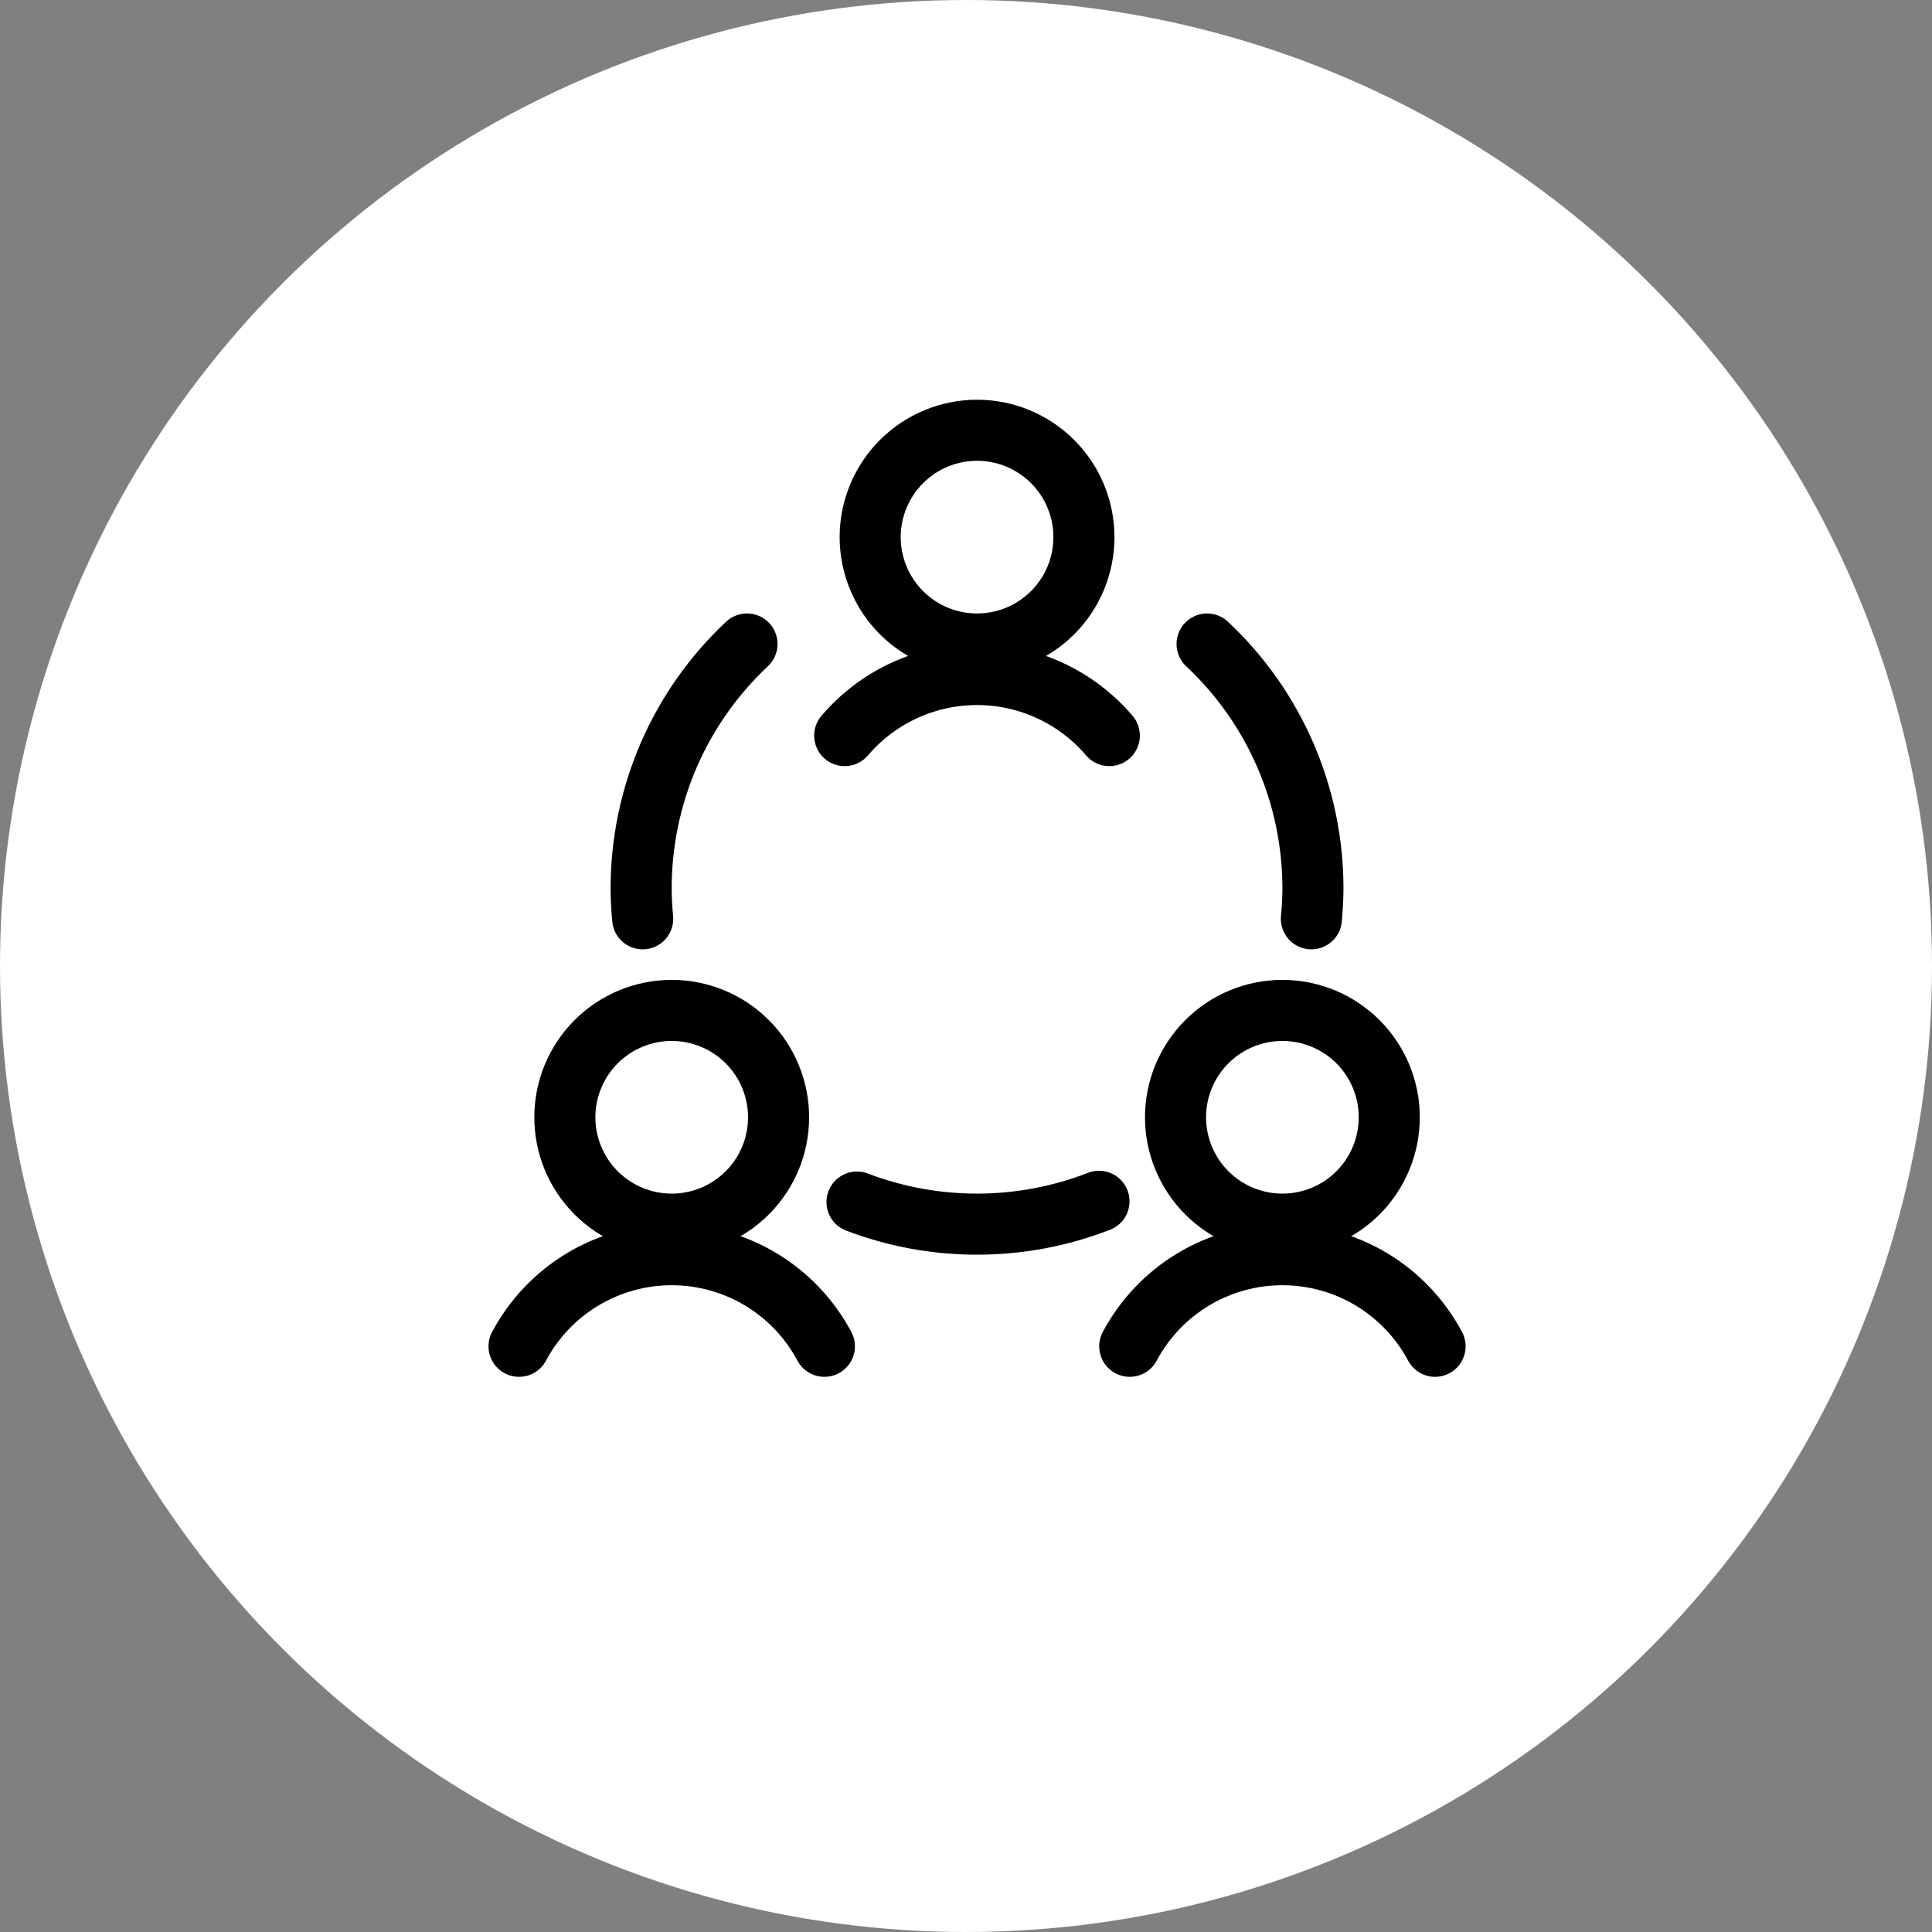 <?xml version="1.0" encoding="UTF-8"?>
<svg xmlns="http://www.w3.org/2000/svg" width="87" height="87" viewBox="0 0 87 87" fill="none">
  <rect x="0" y="0" width="87" height="87" fill="#808080" stroke="none"/>
  <circle cx="43.5" cy="43.5" r="43.5" fill="white"></circle>
  <g clip-path="url(#clip0_172_225)">
    <path d="M25.436 50.312C25.436 51.589 25.943 52.813 26.845 53.715C27.748 54.618 28.972 55.125 30.248 55.125C31.524 55.125 32.748 54.618 33.651 53.715C34.553 52.813 35.06 51.589 35.06 50.312C35.06 49.036 34.553 47.812 33.651 46.91C32.748 46.007 31.524 45.5 30.248 45.5C28.972 45.5 27.748 46.007 26.845 46.91C25.943 47.812 25.436 49.036 25.436 50.312Z" stroke="black" stroke-width="2.75" stroke-linecap="round" stroke-linejoin="round"></path>
    <path d="M37.123 60.625C36.459 59.379 35.468 58.337 34.257 57.61C33.046 56.884 31.66 56.5 30.248 56.5C28.836 56.5 27.45 56.884 26.239 57.61C25.028 58.337 24.038 59.379 23.373 60.625M52.935 50.312C52.935 50.944 53.06 51.57 53.302 52.154C53.544 52.738 53.898 53.269 54.345 53.715C54.792 54.162 55.322 54.517 55.906 54.759C56.49 55.001 57.116 55.125 57.748 55.125C58.38 55.125 59.006 55.001 59.59 54.759C60.174 54.517 60.704 54.162 61.151 53.715C61.598 53.269 61.952 52.738 62.194 52.154C62.436 51.57 62.56 50.944 62.56 50.312C62.56 49.036 62.053 47.812 61.151 46.91C60.248 46.007 59.024 45.5 57.748 45.5C56.472 45.5 55.248 46.007 54.345 46.91C53.443 47.812 52.935 49.036 52.935 50.312Z" stroke="black" stroke-width="2.75" stroke-linecap="round" stroke-linejoin="round"></path>
    <path d="M64.623 60.625C63.958 59.379 62.968 58.337 61.757 57.61C60.546 56.884 59.16 56.5 57.748 56.5C56.336 56.5 54.95 56.884 53.739 57.61C52.528 58.337 51.538 59.379 50.873 60.625M49.954 33.125C49.219 32.263 48.306 31.57 47.277 31.095C46.249 30.62 45.129 30.374 43.996 30.374C42.863 30.374 41.743 30.62 40.715 31.095C39.686 31.57 38.773 32.263 38.038 33.125M38.591 54.13C42.103 55.468 45.986 55.456 49.489 54.096M33.638 29C32.133 30.41 30.933 32.114 30.113 34.006C29.294 35.898 28.871 37.938 28.871 40C28.871 40.464 28.899 40.917 28.941 41.375M59.053 41.375C59.094 40.92 59.123 40.458 59.123 40C59.123 37.938 58.7 35.898 57.88 34.006C57.061 32.114 55.861 30.41 54.356 29M39.185 24.188C39.185 24.82 39.31 25.445 39.552 26.029C39.794 26.613 40.148 27.144 40.595 27.59C41.042 28.037 41.572 28.392 42.156 28.634C42.74 28.875 43.366 29 43.998 29C44.63 29 45.256 28.875 45.84 28.634C46.423 28.392 46.954 28.037 47.401 27.59C47.848 27.144 48.202 26.613 48.444 26.029C48.686 25.445 48.81 24.82 48.81 24.188C48.81 22.911 48.303 21.687 47.401 20.785C46.498 19.882 45.274 19.375 43.998 19.375C42.722 19.375 41.498 19.882 40.595 20.785C39.693 21.687 39.185 22.911 39.185 24.188Z" stroke="black" stroke-width="2.75" stroke-linecap="round" stroke-linejoin="round"></path>
  </g>
  <defs>
    <clipPath id="clip0_172_225">
      <rect width="44" height="44" fill="white" transform="translate(22 18)"></rect>
    </clipPath>
  </defs>
</svg>
